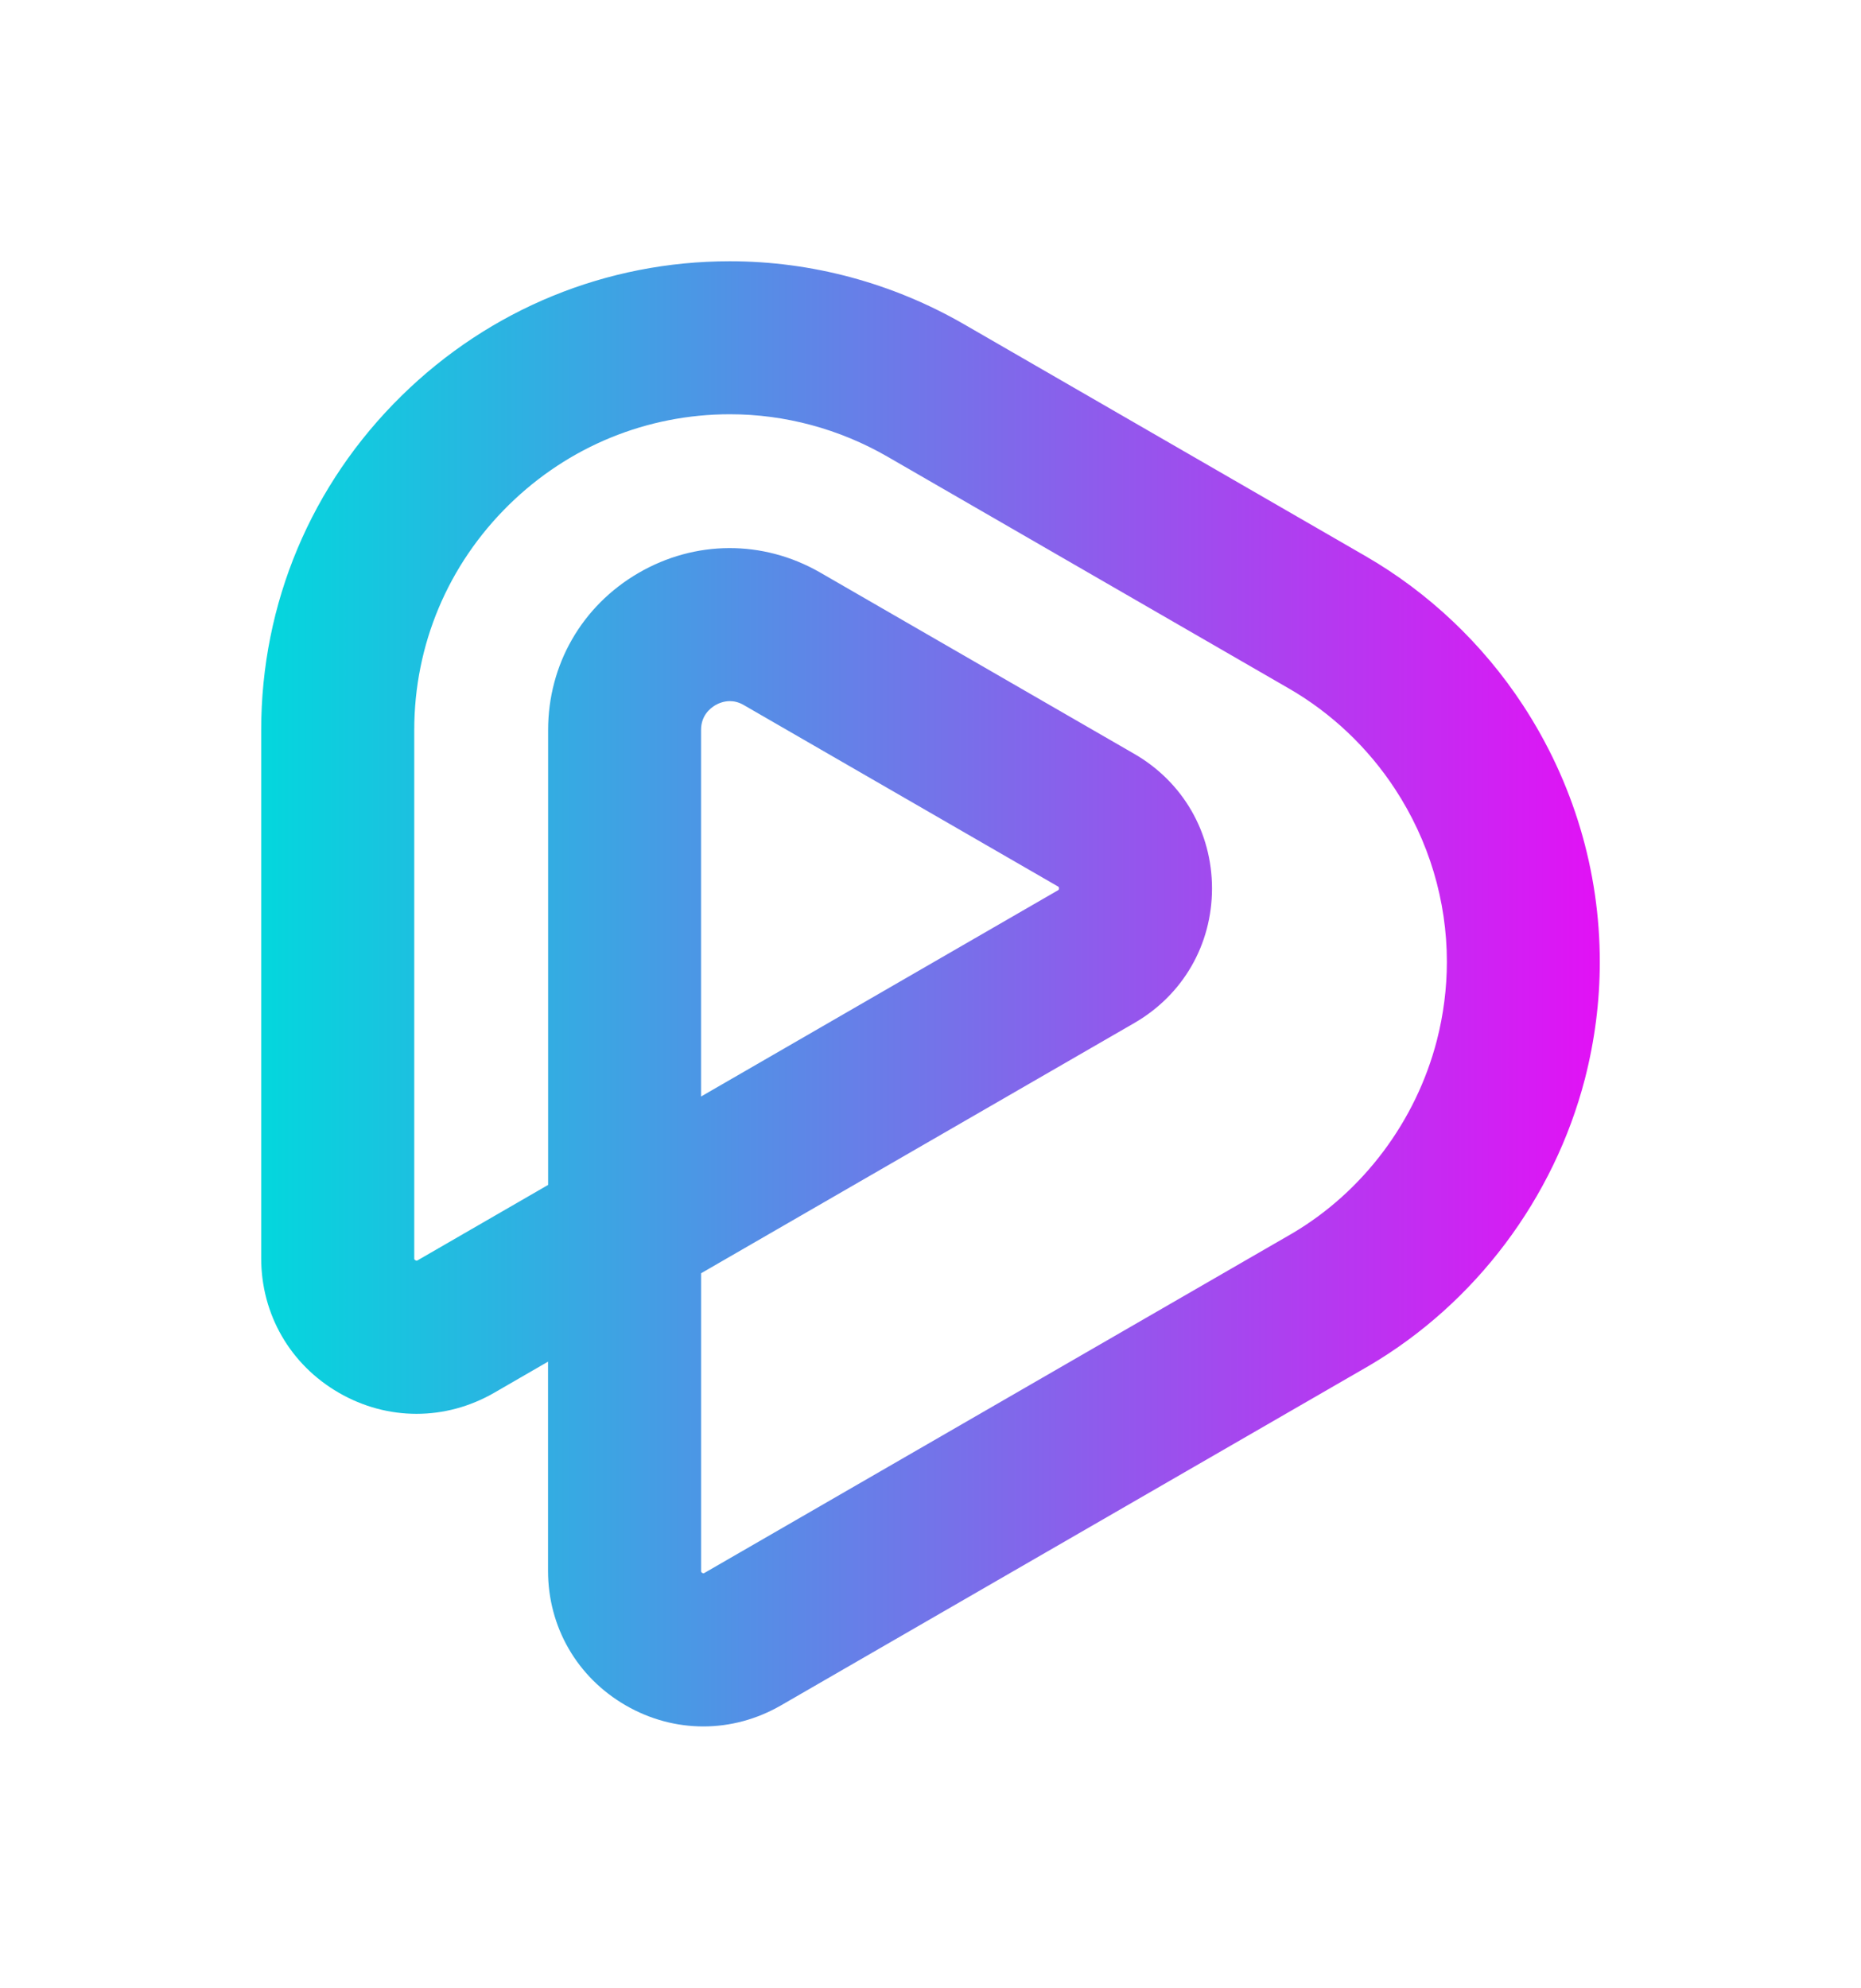 <svg xmlns="http://www.w3.org/2000/svg" viewBox="38.129 21.213 498.743 532.575"><svg xmlns="http://www.w3.org/2000/svg" xmlns:xlink="http://www.w3.org/1999/xlink" id="Layer_1" x="108.129" y="91.213" viewBox="372.46 356.67 335.07 366.67" xml:space="preserve" height="392.575" width="358.743" preserveAspectRatio="xMinYMin" style="overflow: visible;"><linearGradient id="SVGID_1_" gradientUnits="userSpaceOnUse" x1="372.467" y1="540" x2="707.533" y2="540" style=""><stop offset="5.072736e-09" style="stop-color: #03D7DD;"></stop><stop offset="1" style="stop-color: #E211F5;"></stop></linearGradient><path class="st0" d="M688.3,467.77c-10.01-15.3-23.64-28.21-39.41-37.31l-100.53-58.04c-17.86-10.3-38.12-15.75-58.58-15.75  c-30.87,0-60.04,11.94-82.15,33.63c-22.68,22.26-35.17,51.99-35.17,83.69v132.18c0,14.06,7.27,26.64,19.44,33.67  c12.18,7.03,26.71,7.02,38.88,0l13.48-7.79v52.35c0,14.05,7.27,26.64,19.44,33.67c6.09,3.52,12.76,5.27,19.44,5.27  c6.67,0,13.35-1.76,19.43-5.27l147.25-85.03c26.55-15.63,46.23-41.79,53.99-71.79c2.46-9.58,3.72-19.4,3.72-29.21  C707.53,509.19,700.88,486.97,688.3,467.77z M666.74,551.67c-5.23,20.22-18.48,37.85-36.2,48.29l-147.1,84.95  c-0.2,0.11-0.29,0.17-0.58,0c-0.29-0.17-0.29-0.28-0.29-0.51v-74.47l108.45-62.63c12.17-7.03,19.44-19.61,19.44-33.67  c0-14.06-7.27-26.64-19.44-33.67l-78.79-45.48c-14.22-8.11-31.17-8.03-45.33,0.2c-14.16,8.23-22.62,22.93-22.62,39.31v113.83  l-32.63,18.85c-0.2,0.12-0.29,0.17-0.59,0c-0.29-0.17-0.29-0.27-0.29-0.5V473.99c0-21.34,8.42-41.36,23.7-56.36  c14.9-14.62,34.55-22.67,55.33-22.67c13.76,0,27.4,3.67,39.44,10.62l100.52,58.04c10.6,6.12,19.76,14.8,26.51,25.12  c8.49,12.96,12.98,27.93,12.98,43.29C669.24,538.61,668.4,545.23,666.74,551.67z M482.56,565.7v-91.72c0-3.59,2.24-5.43,3.57-6.21  c0.8-0.46,2.09-1.02,3.64-1.02c1.03,0,2.19,0.25,3.39,0.93l78.7,45.43c0.2,0.11,0.29,0.17,0.29,0.5c0,0.34-0.09,0.39-0.29,0.5  L482.56,565.7z" style="fill: url(#SVGID_1_);"></path></svg></svg>